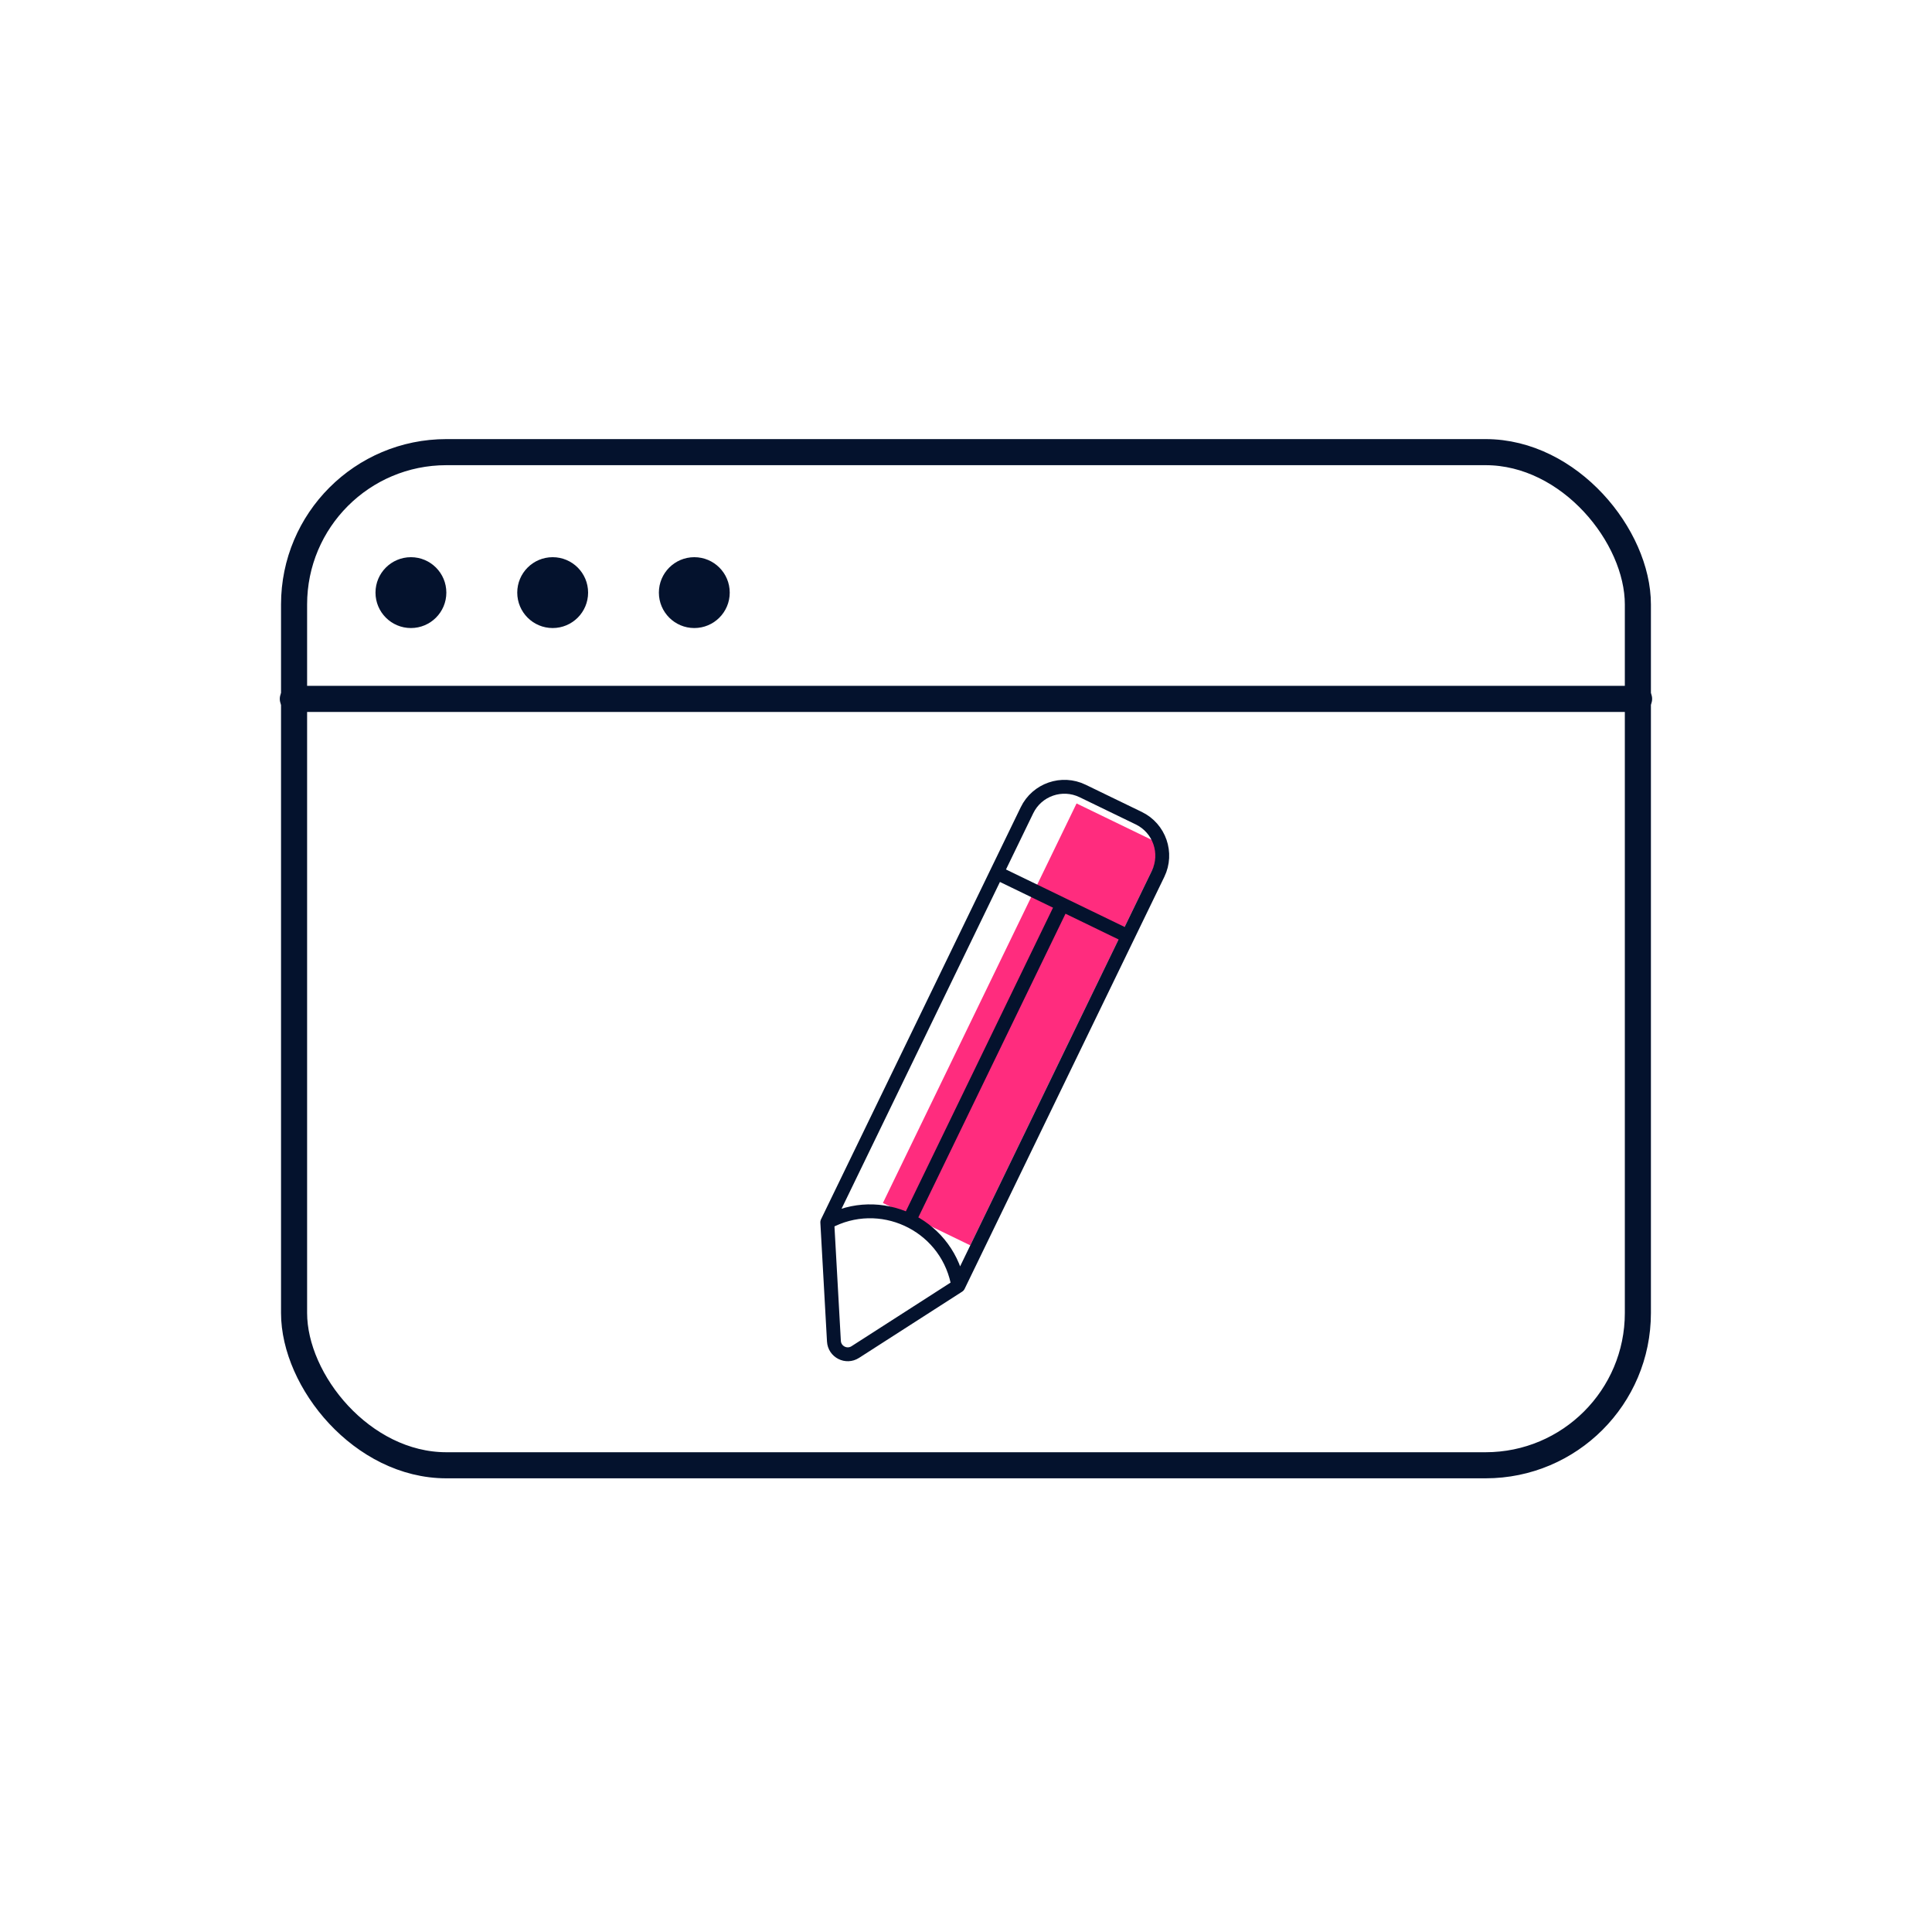 <svg width="110" height="110" viewBox="0 0 110 110" fill="none" xmlns="http://www.w3.org/2000/svg">
<rect x="16.743" y="25.743" width="76.511" height="57.684" rx="8.671" stroke="#04122D" stroke-width="1.485"/>
<path d="M16.672 39.792H93.323" stroke="#04122D" stroke-width="1.485" stroke-linecap="round"/>
<circle cx="23.396" cy="33.741" r="2.017" fill="#04122D"/>
<circle cx="31.467" cy="33.741" r="2.017" fill="#04122D"/>
<circle cx="39.531" cy="33.741" r="2.017" fill="#04122D"/>
<rect x="61.295" y="45.745" width="5.53" height="25.28" transform="rotate(25.859 61.295 45.745)" fill="#FF2C7E"/>
<path d="M47.102 69.592L47.48 76.36C47.513 76.965 48.186 77.308 48.695 76.981L54.566 73.21M47.102 69.592V69.592C50.084 67.966 53.792 69.66 54.516 72.979L54.566 73.21M47.102 69.592L56.749 49.687M54.566 73.21L64.214 53.305M56.749 49.687L58.472 46.133C59.043 44.955 60.461 44.463 61.639 45.034L63.238 45.809L64.838 46.584C66.015 47.155 66.507 48.573 65.937 49.751L64.214 53.305M56.749 49.687L60.482 51.496M64.214 53.305L60.482 51.496M60.482 51.496L51.868 69.269" stroke="#04122D" stroke-width="0.79" stroke-linecap="round"/>
</svg>
